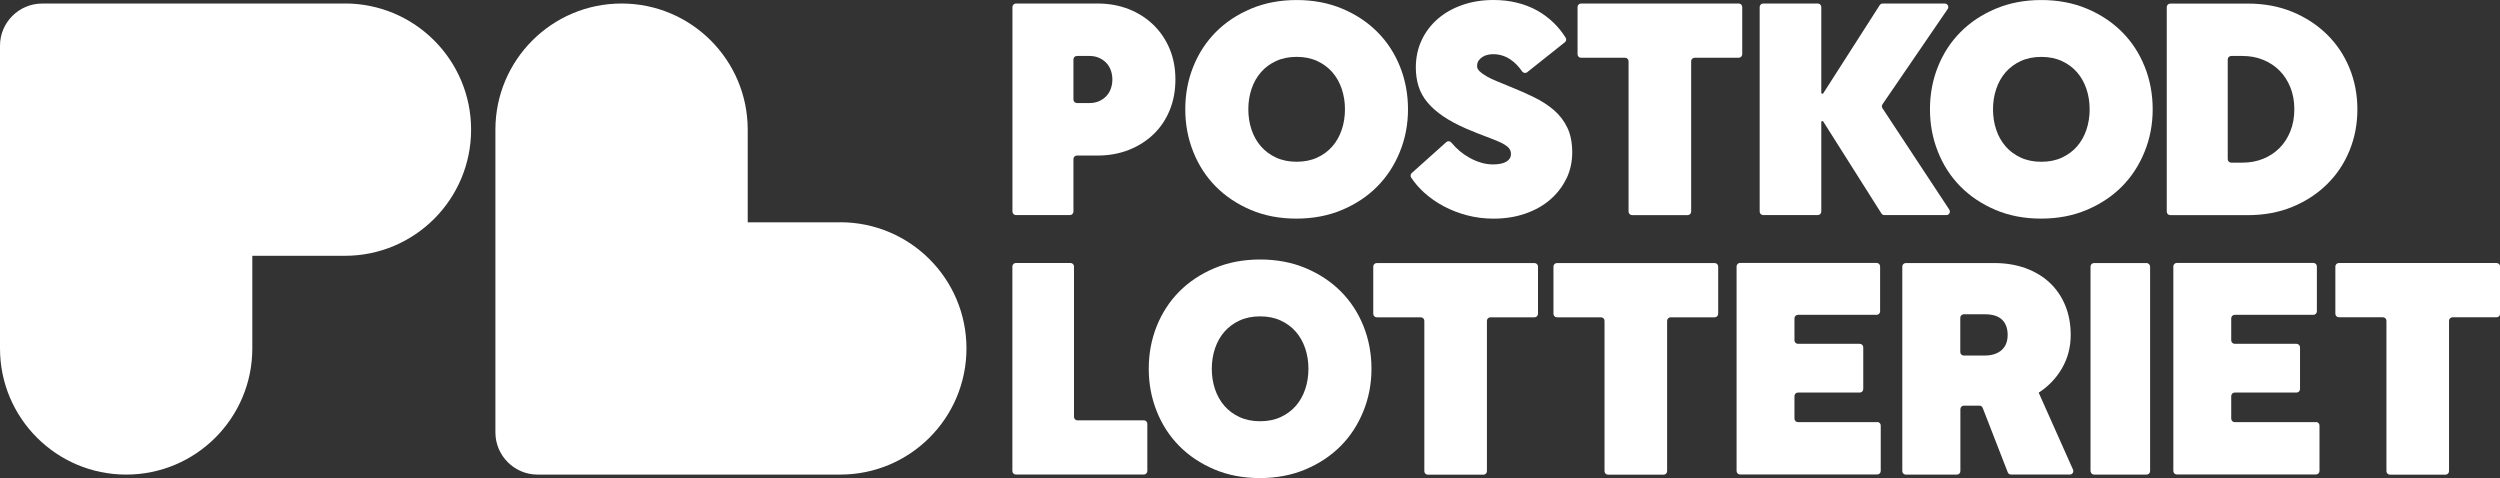 <?xml version="1.0" encoding="UTF-8"?>
<svg id="Layer_1" data-name="Layer 1" xmlns="http://www.w3.org/2000/svg" viewBox="0 0 716.58 137.04">
  <rect x="0" y="0" width="716.58" height="137.04" fill="#333333" stroke="none"/>
  <defs>
    <style>
      .cls-1 {
        fill: #fff;
      }
    </style>
  </defs>
  <path class="cls-1" d="M240.87,63.72h-26.55v-26.55c0-19.97-16.19-36.16-36.16-36.16h0c-19.97,0-36.16,16.19-36.16,36.16v86.79h0c0,6.64,5.43,12.07,12.07,12.07h86.79c19.97,0,36.16-16.19,36.16-36.16h0c0-19.97-16.19-36.16-36.16-36.16Z"/>
  <path class="cls-1" d="M98.86,1.02H12.07C5.43,1.02,0,6.45,0,13.08H0v86.79c0,19.97,16.19,36.16,36.16,36.16h0c19.97,0,36.16-16.19,36.16-36.16v-26.55h26.55c19.97,0,36.16-16.19,36.16-36.16h0c0-19.97-16.19-36.16-36.16-36.16Z"/>
  <path class="cls-1" d="M384.37,83.58c-2.79-2.81-6.15-5.05-10.09-6.71-3.94-1.66-8.31-2.49-13.09-2.49s-9.15.83-13.09,2.49c-3.94,1.66-7.31,3.9-10.09,6.71-2.79,2.82-4.94,6.12-6.46,9.92-1.52,3.8-2.28,7.87-2.28,12.2s.76,8.33,2.28,12.16c1.52,3.83,3.67,7.15,6.46,9.97s6.14,5.05,10.05,6.71c3.91,1.66,8.26,2.49,13.05,2.49s9.15-.83,13.09-2.49c3.94-1.66,7.3-3.9,10.09-6.71s4.95-6.14,6.5-9.97c1.55-3.83,2.32-7.88,2.32-12.16s-.76-8.4-2.28-12.2c-1.52-3.8-3.67-7.11-6.46-9.92ZM374.11,111.58c-.62,1.83-1.52,3.42-2.7,4.77-1.18,1.35-2.63,2.42-4.35,3.21-1.72.79-3.67,1.18-5.87,1.18s-4.15-.39-5.87-1.18c-1.72-.79-3.17-1.86-4.35-3.21-1.18-1.35-2.08-2.94-2.7-4.77-.62-1.83-.93-3.79-.93-5.87s.31-4.04.93-5.87c.62-1.83,1.52-3.42,2.7-4.77,1.18-1.35,2.63-2.42,4.35-3.21,1.72-.79,3.67-1.18,5.87-1.18s4.15.39,5.87,1.18c1.72.79,3.17,1.86,4.35,3.21,1.18,1.35,2.08,2.94,2.7,4.77.62,1.83.93,3.79.93,5.87s-.31,4.04-.93,5.87Z"/>
  <path class="cls-1" d="M327.87,120.49h-19.03c-.55,0-1-.45-1-1v-43.11c0-.55-.45-1-1-1h-15.66c-.55,0-1,.45-1,1v58.64c0,.55.45,1,1,1h36.68c.55,0,1-.45,1-1v-13.55c0-.55-.45-1-1-1Z"/>
  <path class="cls-1" d="M715.59,75.39h-45.2c-.55,0-1,.45-1,1v13.55c0,.55.45,1,1,1h12.64c.55,0,1,.45,1,1v43.11c0,.55.45,1,1,1h15.94c.55,0,1-.45,1-1v-43.11c0-.55.45-1,1-1h12.64c.55,0,1-.45,1-1v-13.55c0-.55-.45-1-1-1Z"/>
  <path class="cls-1" d="M439.82,75.4h-45.2c-.55,0-1,.45-1,1v13.55c0,.55.45,1,1,1h12.64c.55,0,1,.45,1,1v43.11c0,.55.45,1,1,1h15.94c.55,0,1-.45,1-1v-43.11c0-.55.45-1,1-1h12.64c.55,0,1-.45,1-1v-13.55c0-.55-.45-1-1-1Z"/>
  <rect class="cls-1" x="599.21" y="75.4" width="17.08" height="60.63" rx="1" ry="1"/>
  <path class="cls-1" d="M491.47,75.4h-45.2c-.55,0-1,.45-1,1v13.55c0,.55.45,1,1,1h12.64c.55,0,1,.45,1,1v43.11c0,.55.45,1,1,1h15.94c.55,0,1-.45,1-1v-43.11c0-.55.45-1,1-1h12.64c.55,0,1-.45,1-1v-13.55c0-.55-.45-1-1-1Z"/>
  <path class="cls-1" d="M538.08,121h-22.73c-.55,0-1-.45-1-1v-6.48c0-.55.45-1,1-1h17.72c.55,0,1-.45,1-1v-11.97c0-.55-.45-1-1-1h-17.72c-.55,0-1-.45-1-1v-6.31c0-.55.45-1,1-1h22.55c.55,0,1-.45,1-1v-12.88c0-.55-.45-1-1-1h-39.14c-.55,0-1,.45-1,1v58.64c0,.55.45,1,1,1h39.32c.55,0,1-.45,1-1v-13.04c0-.55-.45-1-1-1Z"/>
  <path class="cls-1" d="M584.33,112.56s0,0,0,0c1.41-.9,2.67-1.94,3.8-3.13,1.13-1.18,2.1-2.48,2.91-3.88.81-1.41,1.44-2.91,1.86-4.52s.63-3.28.63-5.03c0-3.09-.52-5.91-1.56-8.44-1.04-2.53-2.52-4.7-4.43-6.5-1.91-1.8-4.22-3.19-6.92-4.18-2.7-.98-5.69-1.48-8.95-1.48h-25.41c-.55,0-1,.45-1,1v58.64c0,.55.45,1,1,1h14.65c.55,0,1-.45,1-1v-17.77c0-.55.45-1,1-1h4.46c.41,0,.78.25.93.63l7.19,18.49c.15.38.52.63.93.63h16.87c.72,0,1.2-.74.91-1.4l-9.85-22.08ZM575.04,98.45c-.28.73-.7,1.35-1.27,1.86-.56.51-1.25.9-2.07,1.18-.82.28-1.76.42-2.83.42h-5.99c-.55,0-1-.45-1-1v-9.83c0-.55.45-1,1-1h6.16c1.01,0,1.93.13,2.75.38.81.25,1.49.63,2.03,1.14.54.51.94,1.13,1.22,1.86.28.73.42,1.58.42,2.53,0,.9-.14,1.72-.42,2.45Z"/>
  <path class="cls-1" d="M663.83,121h-23.29c-.55,0-1-.45-1-1v-6.48c0-.55.45-1,1-1h17.72c.55,0,1-.45,1-1v-11.97c0-.55-.45-1-1-1h-17.72c-.55,0-1-.45-1-1v-6.31c0-.55.45-1,1-1h22.55c.55,0,1-.45,1-1v-12.88c0-.55-.45-1-1-1h-39.14c-.55,0-1,.45-1,1v58.64c0,.55.45,1,1,1h39.89c.55,0,1-.45,1-1v-13.04c0-.55-.45-1-1-1Z"/>
  <path class="cls-1" d="M291.19,61.65h15.49c.55,0,1-.45,1-1v-15.07c0-.55.45-1,1-1h5.93c3.21,0,6.18-.53,8.91-1.6,2.73-1.07,5.09-2.56,7.09-4.48,2-1.91,3.55-4.21,4.65-6.88,1.1-2.67,1.65-5.62,1.65-8.83s-.55-6.14-1.65-8.78c-1.1-2.64-2.65-4.94-4.65-6.88-2-1.94-4.36-3.45-7.09-4.52-2.73-1.07-5.7-1.6-8.91-1.6h-23.41c-.55,0-1,.45-1,1v58.64c0,.55.45,1,1,1ZM307.68,17.04c0-.55.45-1,1-1h3.65c.96,0,1.83.17,2.62.51.79.34,1.48.8,2.07,1.39.59.59,1.04,1.31,1.35,2.15.31.84.47,1.75.47,2.7s-.16,1.86-.47,2.7c-.31.84-.76,1.56-1.35,2.15-.59.59-1.28,1.06-2.07,1.39-.79.34-1.66.51-2.62.51h-3.65c-.55,0-1-.45-1-1v-11.52Z"/>
  <path class="cls-1" d="M558.74,60.1l-19.17-29.08c-.22-.34-.22-.78,0-1.11l18.7-27.33c.45-.66-.02-1.56-.82-1.56h-17.83c-.34,0-.65.17-.84.46l-16.18,25.27c-.16.25-.56.14-.56-.16V2.01c0-.55-.45-1-1-1h-15.66c-.55,0-1,.45-1,1v58.64c0,.55.45,1,1,1h15.66c.55,0,1-.45,1-1v-25.66c0-.3.4-.42.56-.16l16.68,26.36c.18.29.5.46.84.46h17.78c.79,0,1.27-.88.83-1.54Z"/>
  <path class="cls-1" d="M348.48,53.46c2.79,2.81,6.14,5.05,10.05,6.71,3.91,1.66,8.26,2.49,13.05,2.49s9.15-.83,13.09-2.49c3.94-1.66,7.31-3.9,10.09-6.71s4.95-6.14,6.5-9.97c1.55-3.83,2.32-7.88,2.32-12.16s-.76-8.4-2.28-12.2c-1.52-3.8-3.67-7.11-6.46-9.92-2.78-2.81-6.15-5.05-10.09-6.71-3.94-1.66-8.31-2.49-13.09-2.49s-9.15.83-13.09,2.49c-3.94,1.66-7.31,3.9-10.09,6.71-2.79,2.82-4.94,6.12-6.46,9.92-1.52,3.8-2.28,7.87-2.28,12.2s.76,8.33,2.28,12.16c1.52,3.83,3.67,7.15,6.46,9.97ZM358.74,25.46c.62-1.83,1.52-3.42,2.7-4.77,1.18-1.35,2.63-2.42,4.35-3.21,1.72-.79,3.67-1.18,5.87-1.18s4.15.39,5.87,1.18c1.72.79,3.17,1.86,4.35,3.21,1.18,1.35,2.08,2.94,2.7,4.77.62,1.83.93,3.79.93,5.87s-.31,4.04-.93,5.87c-.62,1.83-1.52,3.42-2.7,4.77-1.18,1.35-2.63,2.42-4.35,3.21-1.72.79-3.67,1.18-5.87,1.18s-4.15-.39-5.87-1.18c-1.72-.79-3.17-1.86-4.35-3.21-1.18-1.35-2.08-2.94-2.7-4.77-.62-1.83-.93-3.79-.93-5.87s.31-4.04.93-5.87Z"/>
  <path class="cls-1" d="M448.96,51.26c1.13-2.31,1.69-4.84,1.69-7.6s-.47-5.11-1.39-7.05c-.93-1.94-2.21-3.62-3.84-5.03-1.63-1.41-3.55-2.64-5.74-3.72-2.2-1.07-4.56-2.11-7.09-3.12-1.24-.51-2.41-.98-3.51-1.44-1.1-.45-2.07-.91-2.91-1.39-.84-.48-1.52-.96-2.03-1.44-.51-.48-.76-.97-.76-1.48,0-.68.15-1.22.46-1.65.31-.42.69-.77,1.14-1.05.45-.28.94-.48,1.48-.59.53-.11,1.03-.17,1.48-.17,1.8,0,3.45.49,4.94,1.48,1.24.82,2.38,1.97,3.41,3.45.33.48.99.6,1.45.24l10.79-8.58c.4-.31.5-.89.24-1.31-.97-1.55-2.08-2.94-3.34-4.18-1.47-1.43-3.08-2.64-4.86-3.63-1.77-.98-3.72-1.73-5.83-2.24-2.11-.51-4.32-.76-6.63-.76-3.26,0-6.26.48-8.99,1.44-2.73.96-5.08,2.29-7.05,4.01s-3.51,3.76-4.6,6.12c-1.1,2.36-1.65,4.96-1.65,7.77,0,1.97.27,3.79.8,5.45.53,1.66,1.39,3.2,2.57,4.6,1.18,1.41,2.69,2.73,4.52,3.97s4.04,2.42,6.63,3.55c2.14.9,4.01,1.65,5.62,2.24,1.6.59,2.92,1.13,3.97,1.6,1.04.48,1.83.97,2.36,1.48.53.51.8,1.13.8,1.86,0,.51-.11.94-.34,1.31-.23.37-.55.68-.97.93-.42.25-.96.45-1.61.59-.65.14-1.39.21-2.24.21-2.14,0-4.35-.62-6.63-1.86-1.99-1.08-3.76-2.55-5.3-4.41-.36-.44-1.01-.51-1.44-.13l-9.9,8.86c-.37.33-.45.88-.18,1.29,1.04,1.58,2.3,3.03,3.76,4.35,1.69,1.52,3.58,2.83,5.66,3.93,2.08,1.1,4.32,1.96,6.71,2.58,2.39.62,4.89.93,7.47.93,3.32,0,6.36-.48,9.12-1.44,2.76-.96,5.12-2.28,7.09-3.97,1.97-1.69,3.52-3.69,4.65-6Z"/>
  <path class="cls-1" d="M608.29,9.21c-2.79-2.81-6.15-5.05-10.09-6.71-3.94-1.66-8.31-2.49-13.09-2.49s-9.15.83-13.09,2.49c-3.94,1.66-7.31,3.9-10.09,6.71-2.79,2.82-4.94,6.12-6.46,9.92-1.52,3.8-2.28,7.87-2.28,12.2s.76,8.33,2.28,12.16c1.52,3.83,3.67,7.15,6.46,9.97s6.14,5.05,10.05,6.71c3.91,1.66,8.26,2.49,13.05,2.49s9.15-.83,13.09-2.49c3.94-1.66,7.3-3.9,10.09-6.71,2.79-2.81,4.95-6.14,6.5-9.97,1.55-3.83,2.32-7.88,2.32-12.16s-.76-8.4-2.28-12.2c-1.52-3.8-3.67-7.11-6.46-9.92ZM598.03,37.21c-.62,1.83-1.52,3.42-2.7,4.77-1.18,1.35-2.63,2.42-4.35,3.21-1.72.79-3.67,1.18-5.87,1.18s-4.15-.39-5.87-1.18c-1.72-.79-3.17-1.86-4.35-3.21-1.18-1.35-2.08-2.94-2.7-4.77-.62-1.83-.93-3.79-.93-5.87s.31-4.04.93-5.87c.62-1.83,1.52-3.42,2.7-4.77,1.18-1.35,2.63-2.42,4.35-3.21,1.72-.79,3.67-1.18,5.87-1.18s4.15.39,5.87,1.18c1.72.79,3.17,1.86,4.35,3.21,1.18,1.35,2.08,2.94,2.7,4.77.62,1.83.93,3.79.93,5.87s-.31,4.04-.93,5.87Z"/>
  <path class="cls-1" d="M675.7,31.34c0-4.22-.76-8.18-2.28-11.86-1.52-3.69-3.67-6.9-6.46-9.63s-6.1-4.88-9.92-6.46c-3.83-1.58-8.08-2.36-12.75-2.36h-22.23c-.55,0-1,.45-1,1v58.64c0,.55.45,1,1,1h22.23c4.67,0,8.92-.79,12.75-2.36,3.83-1.58,7.14-3.73,9.92-6.46,2.79-2.73,4.94-5.94,6.46-9.63,1.52-3.69,2.28-7.64,2.28-11.87ZM656.49,37.63c-.76,1.89-1.8,3.49-3.12,4.81-1.32,1.32-2.89,2.35-4.69,3.08-1.8.73-3.77,1.1-5.91,1.1h-3.23c-.55,0-1-.45-1-1v-28.58c0-.55.45-1,1-1h3.23c2.14,0,4.11.37,5.91,1.1,1.8.73,3.36,1.76,4.69,3.08,1.32,1.32,2.36,2.93,3.12,4.81.76,1.89,1.14,3.98,1.14,6.29s-.38,4.41-1.14,6.29Z"/>
  <path class="cls-1" d="M453.16,16.55h12.64c.55,0,1,.45,1,1v43.11c0,.55.45,1,1,1h15.94c.55,0,1-.45,1-1V17.55c0-.55.45-1,1-1h12.64c.55,0,1-.45,1-1V2.01c0-.55-.45-1-1-1h-45.2c-.55,0-1,.45-1,1v13.55c0,.55.45,1,1,1Z"/>
</svg>